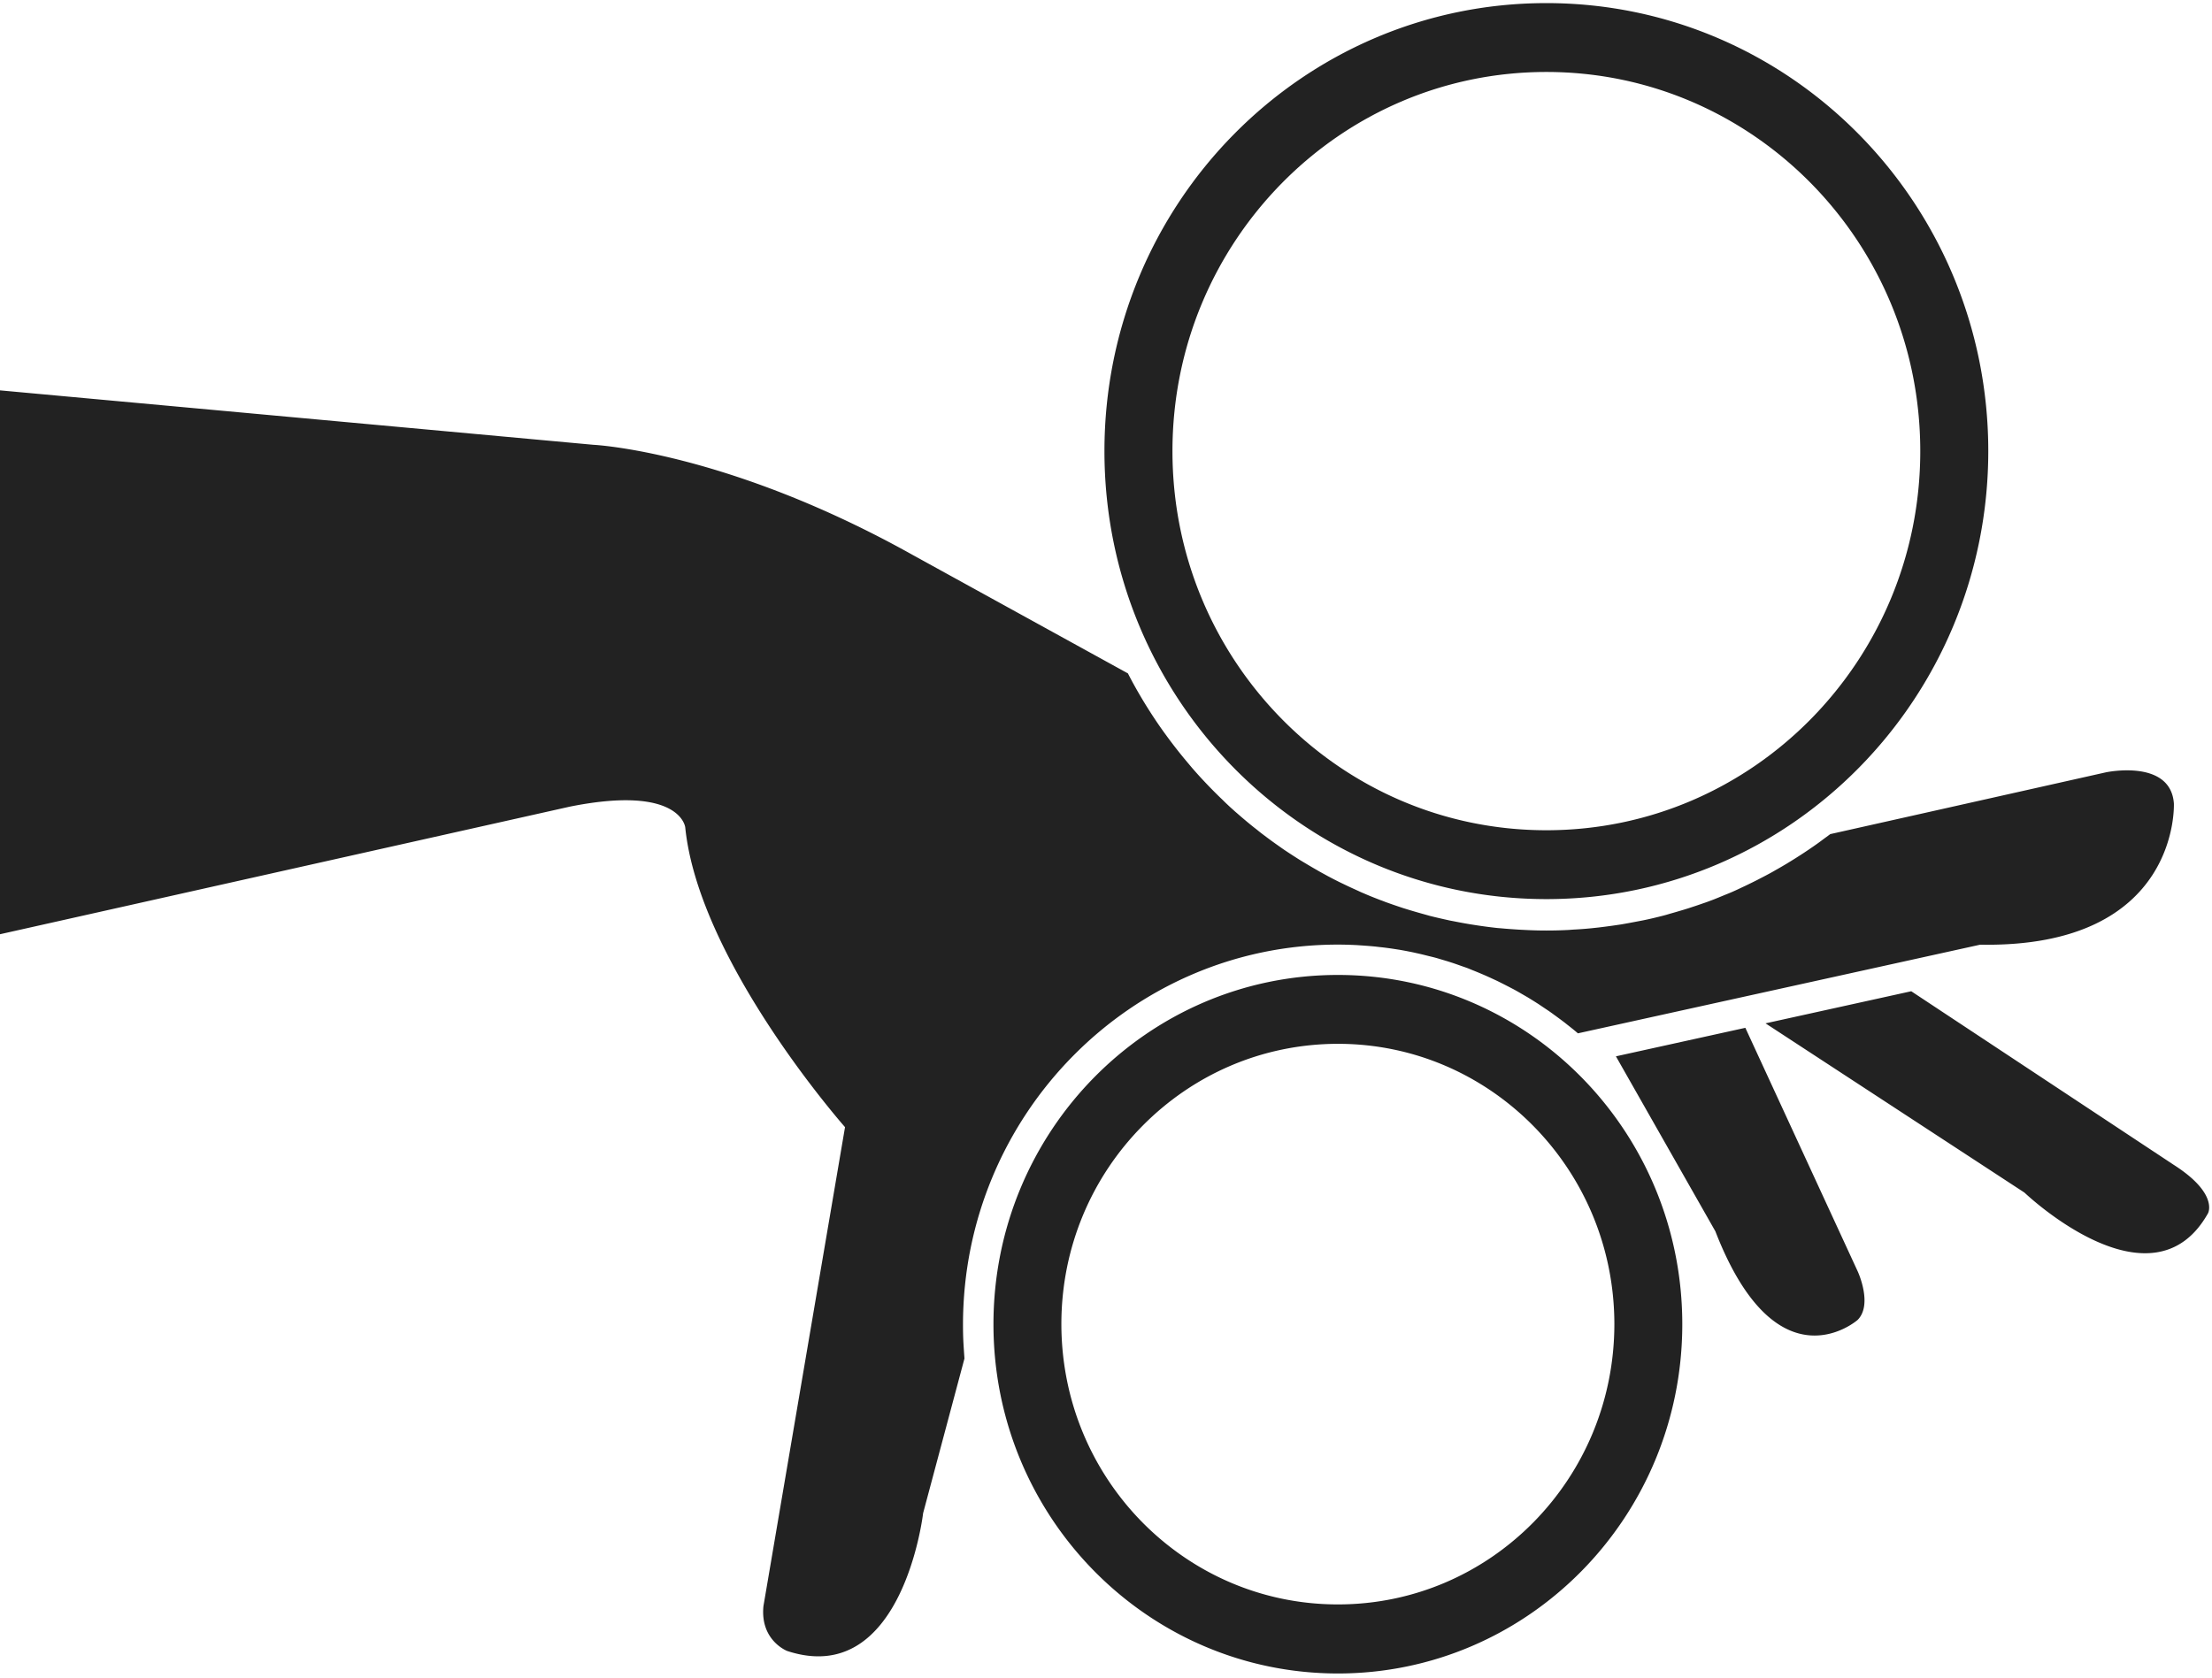 <svg xmlns="http://www.w3.org/2000/svg" viewBox="0 0 228 173">
  <path d="M159.39 92.7c25.15 0 45.54-20.68 45.55-46.19C204.94 21 184.55.32 159.39.32c-25.16 0-45.55 20.68-45.55 46.19 0 25.51 20.39 46.19 45.55 46.19zm-27.25-73.83c6.98-7.08 16.6-11.45 27.25-11.45 10.65 0 20.26 4.37 27.25 11.45 6.98 7.08 11.29 16.83 11.29 27.64 0 10.8-4.31 20.55-11.29 27.64-6.98 7.08-16.59 11.45-27.25 11.45s-20.27-4.37-27.25-11.45c-6.98-7.08-11.29-16.83-11.29-27.64 0-10.8 4.31-20.55 11.29-27.64zm5.76 81.65c-19.61 0-35.5 16.12-35.5 36.01 0 19.89 15.89 36 35.5 36.01 19.61 0 35.5-16.12 35.5-36.01 0-19.89-15.89-36.01-35.5-36.01zm20.15 56.44c-5.17 5.24-12.27 8.46-20.15 8.46-7.88 0-14.98-3.23-20.15-8.46-5.16-5.24-8.34-12.44-8.35-20.44 0-7.99 3.18-15.2 8.35-20.43 5.17-5.24 12.27-8.46 20.15-8.47 7.88 0 14.98 3.23 20.15 8.47 5.16 5.24 8.34 12.44 8.35 20.43-.01 8-3.19 15.2-8.35 20.44zm-58.75-18.6c-.03-.59-.04-1.18-.04-1.78 0-21.61 17.34-39.19 38.64-39.19.63 0 1.26.02 1.88.05.21.01.41.03.62.04.41.03.82.06 1.23.1.25.02.49.06.73.08.37.04.73.09 1.09.14l.78.12c.34.06.68.12 1.02.19.27.05.53.11.8.17.33.07.65.15.97.23.27.07.54.13.81.2.31.08.62.18.93.27.27.08.54.16.81.25.29.09.59.2.88.3.27.1.55.19.82.29.23.09.46.19.69.28.62.25 1.23.51 1.83.79.21.1.42.19.62.29.32.16.64.32.95.48.2.1.4.21.6.31.32.17.63.35.94.53l.57.33c.31.19.62.38.93.58.18.11.35.23.53.35.31.21.62.41.93.63.16.11.31.23.47.34.31.23.63.46.94.7.13.1.25.2.38.3.33.26.66.52.98.8l.01.01 41.46-9.14c20.67.36 19.97-14.57 19.97-14.57-.35-4.62-7.01-3.2-7.01-3.2L188.65 86l-.01.01c-.28.21-.56.41-.84.62-.29.22-.59.43-.89.64a47.602 47.602 0 0 1-1.8 1.19c-.3.19-.61.38-.92.57-.32.19-.64.38-.96.56-.3.17-.6.35-.91.51-.4.22-.8.42-1.2.63-.4.2-.8.4-1.2.59-.45.21-.9.43-1.36.63-.29.13-.58.24-.87.36-.39.16-.77.32-1.16.47-.3.11-.6.23-.91.33-.4.14-.8.28-1.21.41-.29.1-.58.19-.88.28-.47.14-.94.28-1.41.41-.23.07-.46.14-.7.2-.7.18-1.4.35-2.11.49l-.63.12c-.52.1-1.05.2-1.58.29l-.82.12c-.48.07-.97.13-1.45.19l-.84.09c-.51.05-1.03.09-1.55.12-.25.01-.49.03-.74.05-.76.04-1.53.06-2.3.06-.75 0-1.49-.02-2.23-.06l-.6-.03c-.62-.04-1.23-.08-1.85-.14l-.39-.03c-.71-.08-1.42-.17-2.13-.28l-.58-.09c-.55-.09-1.1-.19-1.65-.3-.19-.04-.38-.07-.57-.11-.68-.15-1.35-.3-2.02-.47l-.53-.15c-.51-.14-1.03-.29-1.53-.44l-.68-.21c-.61-.2-1.22-.41-1.83-.63-.18-.07-.35-.14-.53-.2-.49-.19-.98-.38-1.47-.59-.25-.11-.51-.21-.75-.33-.42-.19-.84-.38-1.26-.58l-.75-.36c-.52-.26-1.03-.52-1.53-.8-.28-.15-.55-.3-.82-.46-.32-.18-.64-.37-.96-.56-.28-.17-.56-.33-.83-.5-.49-.31-.97-.62-1.45-.94-.3-.2-.6-.42-.9-.63-.24-.17-.48-.34-.72-.52-.31-.23-.62-.46-.93-.7-.19-.15-.38-.31-.58-.46-.57-.45-1.13-.92-1.68-1.4-.16-.14-.33-.28-.49-.43-.33-.29-.65-.59-.96-.89-.12-.12-.24-.24-.37-.36-.65-.63-1.29-1.28-1.91-1.95-.05-.05-.1-.11-.15-.16-.33-.36-.65-.72-.96-1.08-.08-.1-.17-.2-.25-.3-.98-1.15-1.91-2.35-2.79-3.59-.06-.08-.11-.16-.17-.24a50.62 50.62 0 0 1-2.49-3.96c-.03-.06-.07-.12-.1-.18-.26-.46-.51-.93-.75-1.4L94.1 57.23C74.92 46.51 61.17 45.86 61.17 45.86L-.08 40.24v56.1l58.8-13.17c11.44-2.3 11.91 2.13 11.91 2.13 1.4 13.86 16.47 30.91 16.47 30.91l-8.41 49.39c-.35 3.55 2.45 4.62 2.45 4.62 11.91 3.91 14.01-14.21 14.01-14.21l4.26-15.94v-.02c-.04-.57-.08-1.13-.11-1.69zm80.6-32.39l-13.34 2.94 10.25 18.04c6.37 16.42 14.66 9.14 14.66 9.14 1.59-1.59.02-4.99.02-4.99l-11.59-25.13zm44.19 14.15L197 102.2l-15.02 3.31 26.69 17.45s13.09 12.52 18.92 2.13c0 0 1.11-2.01-3.5-4.97z" fill="#222"/>
</svg>
